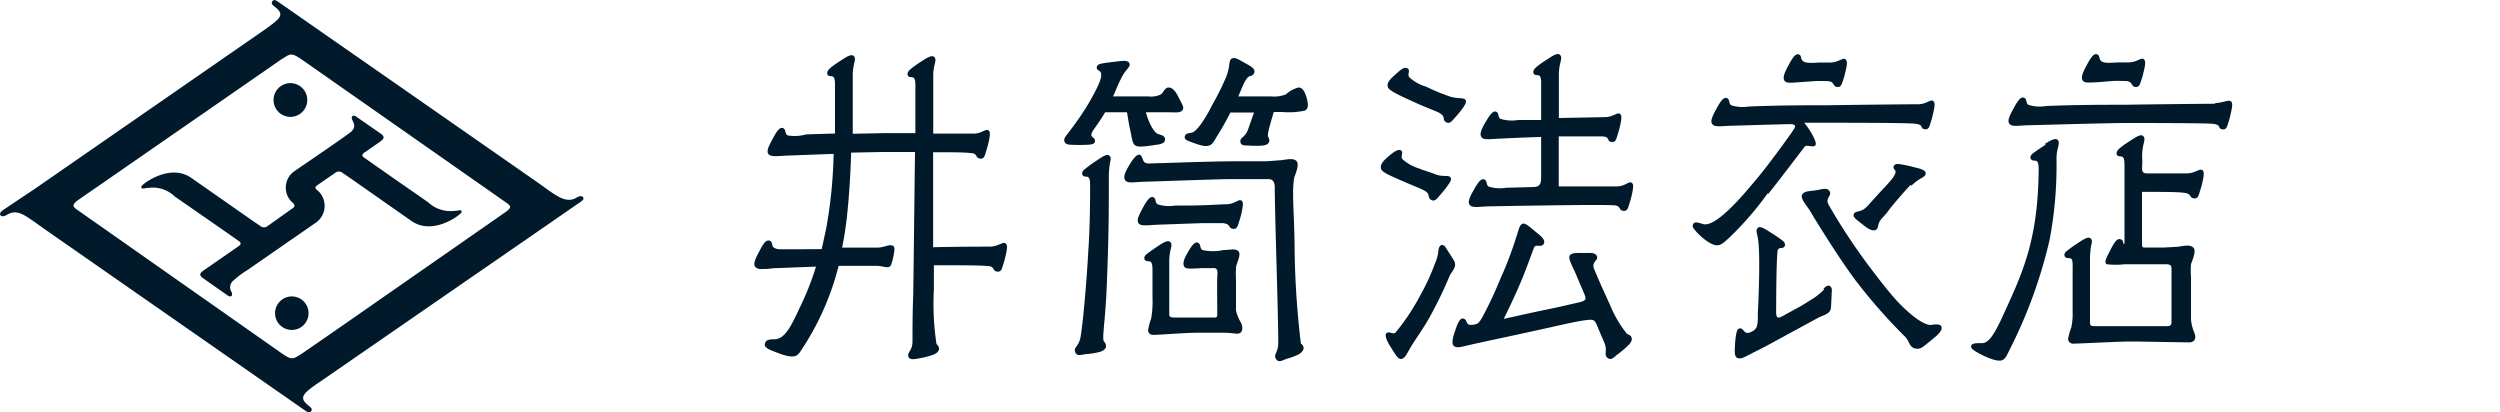 <svg xmlns="http://www.w3.org/2000/svg" width="200" height="33" viewBox="0 0 200 33"><defs><style>.a{fill:#001a2c;}.b{fill:none;}</style></defs><title>logo_hoiten_y</title><path class="a" d="M112.63,5.49c-.28-.2-.6.11-1.07.53s-.6.65-.54.92.61.55,2.25,1.29c.69.32,1.62.66,1.84.78.6.34.24.51.53.73s.48,0,.73-.3a8.82,8.82,0,0,0,.61-.73c.19-.27.4-.57.24-.74s-.53-.06-1.14-.22a16.27,16.27,0,0,1-2-.82,3.39,3.39,0,0,1-1.34-.75C112.57,5.94,112.84,5.65,112.63,5.49Zm1.27,9.73c.61.33.24.5.54.73s.48,0,.73-.3.36-.4.6-.74.41-.56.25-.74-.56,0-1.15-.21c-.42-.18-.94-.31-1.34-.48a3.52,3.52,0,0,1-1.34-.75c-.16-.24.11-.53-.1-.69s-.6.11-1.07.52-.6.65-.54.93.6.51,2.08,1.15C113.07,14.86,113.69,15.1,113.9,15.22Zm16.27,11.5a9.2,9.2,0,0,1-1.39-2.38c-.28-.6-.92-2-1.26-2.85-.22-.58.39-.65.23-1s-.64-.23-1.18-.25-.87,0-1,.22.23.86.43,1.31l.7,1.64h0c.23.53.23.64-.43.79-.83.19-1.4.33-2.43.54-1.3.27-2.14.46-3.54.77.72-1.46,1.31-2.77,1.67-3.7.44-1.14.71-1.91.75-2,.15-.34.61.06.79-.33s-.53-.8-.73-1c-.42-.33-.77-.69-1-.57s-.25.38-.49,1.09A29,29,0,0,1,120,22.37a30,30,0,0,1-1.41,3c-.23.4-.36.6-.8.61a.66.66,0,0,1-.25,0c-.28-.1-.19-.46-.49-.5s-.48.5-.68,1.1-.25,1,0,1.14.64,0,1.4-.17c.41-.1,3.69-.79,6.2-1.35,1.24-.28,2.25-.51,3-.6.58-.07.63.05.81.48l0,0c.23.56.45,1.05.54,1.27.33.73-.05,1,.27,1.27s.53-.07.84-.29a7,7,0,0,0,.77-.65C130.55,27.39,130.77,26.91,130.17,26.72Zm-.78-11.81c-.43,0-3.3,0-4.69,0,0-1.18,0-2.6,0-4,1.11,0,2.6,0,3.38,0s.43.36.8.44.42-.22.53-.57a8.27,8.27,0,0,0,.24-.92c.06-.32.13-.68-.09-.77s-.5.25-1.13.28l-3.72.07c0-1.7,0-3.11,0-3.53a4,4,0,0,1,.13-.94c.06-.27.11-.48-.08-.61s-.54.1-.94.36-.76.49-1,.73-.21.56.14.56.34.31.33,1.05V9.6l-1.83,0a3.18,3.18,0,0,1-1.42-.09c-.24-.15-.09-.49-.37-.58s-.57.4-.89.95-.43.91-.24,1.12.63.13,1.42.09c.19,0,1.86-.1,3.33-.13v3.27h0c0,.59-.21.7-.56.73l-2.22.06a3.14,3.14,0,0,1-1.41-.09c-.25-.16-.09-.49-.38-.58s-.57.4-.88.95-.44.91-.24,1.12.63.13,1.42.09c.23,0,8.68-.17,10-.09.69,0,.43.36.8.44s.42-.22.53-.57a6.52,6.52,0,0,0,.24-.92c.06-.33.13-.68-.09-.77S130,14.89,129.39,14.91Zm-13.07,5.94c-.25-.42-.7-1.1-.7-1.1-.24-.31-.52-.12-.55.32a3.1,3.1,0,0,1-.27,1,17.18,17.18,0,0,1-1.18,2.56,17.11,17.11,0,0,1-2,3c-.25.12-.43-.13-.67,0s0,.66.34,1.19.58,1,.88.88.39-.45.78-1.08,1.06-1.55,1.56-2.5A32.88,32.88,0,0,0,116,22C116.2,21.67,116.58,21.29,116.32,20.85ZM146.14,6.49c.64,0,.45.38.79.46s.41-.22.52-.54.18-.66.24-.92.13-.68-.09-.77-.51.25-1.13.28l-.6,0h-.14c-.49,0-1.2.11-1.47-.1s-.08-.46-.37-.55-.56.4-.88,1-.39.92-.24,1.12.46.16,1.42.09l.84-.06h0C145.42,6.47,145.94,6.48,146.14,6.49ZM154.46,26c-.52,0-1.5-.66-2.63-1.85-.64-.68-1.48-1.76-2.24-2.77a47.72,47.72,0,0,1-3.3-5c-.31-.55.29-.7.08-1.07s-.67-.13-1.21-.07-.87.08-1,.36.35.82.62,1.23l.36.61c1.24,2,2.32,3.67,3.31,5a43.74,43.74,0,0,0,3.88,4.42c.44.39.36.85.82,1s.72-.14,1.05-.4.74-.61.74-.61c.4-.38.44-.6.36-.76S154.83,25.92,154.46,26Zm-13-10.49c.89-1.1,2.77-3.6,2.92-3.78s.66.09.84-.09-.26-.92-.4-1.15a8,8,0,0,0-.48-.67l1.79,0c1.35,0,6.17,0,7,.07s.44.36.81.44.42-.22.53-.58a8.37,8.37,0,0,0,.23-.91c.07-.33.13-.68-.08-.78s-.51.26-1.14.28c-.85,0-5.65.05-7.17.08-1.7,0-4,0-6.39.1a3.13,3.13,0,0,1-1.41-.09c-.25-.16-.09-.5-.38-.59s-.57.4-.89,1-.43.92-.23,1.12.62.14,1.41.1c.29,0,2.55-.08,4.78-.13.3,0,.55.07.3.42l-.2.3c-.21.3-1.87,2.62-2.84,3.75-.66.78-3.09,3.8-4.18,3.53-.48-.12-.7-.24-.82,0s0,.31.31.68a6.33,6.33,0,0,0,.62.56c1.07.79,1.29.43,2-.2A25.55,25.55,0,0,0,141.42,15.46Zm4.46,7.65a4.77,4.77,0,0,1-1,.8c-.4.25-.67.43-1,.61l-1.34.73c-.41.22-.5.11-.49-.48s0-3.19.1-4.6c0-.3.13-.38.31-.38.35,0,.39-.35.14-.56s-.69-.49-1.05-.72-.75-.48-.93-.36-.15.34-.08.6a5.63,5.63,0,0,1,.12.94c.09,1.22,0,3.93-.07,5.25,0,1.11,0,1.38-.73,1.64l-.14,0c-.28-.05-.28-.35-.56-.36s-.34.56-.39,1.16c-.05.78-.07,1.12.22,1.22s.6-.13,1.27-.46l.87-.44h0c.47-.25,4.26-2.32,4.41-2.39.34-.16.87-.26.9-.77s.07-1.42.07-1.42C146.49,22.76,146.16,22.76,145.88,23.11Zm7-8.31a3.7,3.7,0,0,1,.74-.57c.23-.13.43-.24.39-.46s-.43-.33-.9-.44a11.18,11.18,0,0,0-1.25-.26c-.33-.05-.56.22-.32.47s-.26.8-.79,1.37l-.24.26c-.18.18-1.11,1.23-1.25,1.36-.5.47-.87.23-1,.56-.07.15.08.33.33.52s.58.47.77.59.55.29.74.08,0-.41.44-.89l.89-1-.57.65C151.34,16.44,152.64,15,152.84,14.8Zm10.74-3.28c-.36.23-.76.49-1.05.72s-.21.56.14.56.35.31.34,1c-.09,5.69-1.42,8.25-3,11.72-.56,1.16-1,1.92-1.58,1.88-.4,0-.71,0-.8.18s.05.31.48.57c0,0,.47.26.75.37,1.47.62,1.44.14,1.9-.73a38.55,38.55,0,0,0,3.13-8.66,32.11,32.11,0,0,0,.55-6.48,3.6,3.6,0,0,1,.13-.94c.06-.26.11-.48-.08-.6S164,11.25,163.58,11.52Zm13.59-3.27c-.85,0-5.65.05-7.17.08-1.7,0-4,0-6.39.1a3,3,0,0,1-1.41-.09c-.25-.15-.09-.49-.38-.58s-.57.4-.89,1-.43.91-.23,1.12.62.13,1.41.09c.43,0,5.17-.15,7.75-.18,1.35,0,6.17,0,7,.06s.44.36.81.44.42-.22.53-.57a8.07,8.07,0,0,0,.23-.92c.07-.33.13-.68-.08-.77S177.8,8.23,177.17,8.25ZM175,13.87l-3.23,0c-.32,0-.43-.11-.4-.55s0-.7,0-.91a4,4,0,0,1,.13-.94c.06-.27.11-.48-.08-.61s-.54.1-.94.36-.76.49-1,.73-.21.56.14.56.34.31.34,1c0,1.35,0,5.33,0,5.69v.2c0,.15-.07.15-.11,0h0c0-.11-.06-.22-.21-.26-.33-.11-.57.4-.88,1s-.43.86-.22,1a6.58,6.58,0,0,0,1.46,0l3.25,0a.68.68,0,0,1,.37.07c.12.07.1.26.1.68s0,.4,0,.88,0,2.11,0,3c0,.18-.07.32-.32.32-1.12,0-4.81,0-5.75,0-.34,0-.45,0-.45-.3v-.18c0-.31,0-4.24,0-4.71a6.65,6.65,0,0,1,.09-1.24c.07-.27.12-.48-.07-.61s-.54.1-.94.36-.66.45-.95.68-.21.56.14.56.35.14.34,1.05c0,0,0,2.8,0,3.28a4.81,4.81,0,0,1-.11,1.22,5.56,5.56,0,0,0-.25.89.39.39,0,0,0,.45.4c.46,0,3.64-.17,4.51-.17s4.29.07,4.71.07.62-.29.43-.77a3.4,3.4,0,0,1-.27-1.06s0-2.81,0-3.42h0a5.73,5.73,0,0,1,0-1c.09-.3.45-1.06.2-1.32s-.68-.17-1.25-.08l-1.07.06c-.26,0-1,0-1.65,0-.12,0-.15-.1-.15-.28V19.5c0-1.5,0-2.94,0-4.15,1.49,0,2.91,0,3.31.07.69.05.43.36.8.44s.42-.22.53-.58a8,8,0,0,0,.24-.91c.06-.33.13-.69-.09-.78S175.58,13.85,175,13.87Zm-5-7.39c.64,0,.45.39.79.47s.41-.23.52-.55.18-.65.24-.91.13-.69-.09-.78-.51.26-1.13.28l-.6,0h-.14c-.5,0-1.2.12-1.47-.09s-.08-.47-.37-.56-.56.4-.88,1-.39.93-.24,1.12.46.16,1.42.1l.84-.07h0C169.19,6.46,169.71,6.47,169.91,6.48ZM87.6,11.27c0-.29-.3-.24-.29-.51s.45-.66,1.1-1.78l1.75,0c.09.54.18,1.1.22,1.25.32,1.42.1,1.62,1.53,1.44l.83-.12c.32-.09.46-.16.46-.41s-.21-.32-.53-.41-.76-.84-1-1.75h1.61c.73,0,1.11.08,1.3-.15s0-.45-.27-1S93.8,7,93.49,7s-.4.39-.62.55a1.73,1.73,0,0,1-1,.16l-2.82,0c.25-.56.41-1,.59-1.33a3.4,3.4,0,0,1,.49-.79c.17-.2.32-.37.2-.57s-.52-.16-1-.1-.91.1-1.27.18-.44.4-.14.56.23.6-.25,1.55A19.5,19.5,0,0,1,86,9.91c-.71,1-.94,1.11-.84,1.42s.54.24,1.17.27C87.13,11.58,87.61,11.61,87.6,11.27ZM103.87,7a2.57,2.57,0,0,0-1,.55,2.54,2.54,0,0,1-1.21.16l-2.6,0v0c.3-.64.57-1.53.94-1.62a.43.43,0,0,0,.35-.29c.08-.37-.42-.56-.85-.81s-.65-.38-.87-.34-.26.27-.29.54a4.22,4.22,0,0,1-.23.93A21.93,21.93,0,0,1,97,8.36h0l-.13.24-.12.24h0c-.51.92-1.06,1.7-1.4,1.77s-.48.06-.55.25,0,.31.3.43c0,0,.44.17.7.25,1.09.38,1.21-.06,1.54-.61A21.4,21.4,0,0,0,98.43,9l1.89,0-.47,1.34c-.24.68-.66.64-.62,1s.4.28.75.31a6.7,6.7,0,0,0,.93,0c.38,0,.83-.19.55-.69-.1-.17.07-.74.44-2h.69a6,6,0,0,0,1.79-.11c.21-.09.36-.3.14-1.06C104.34,7.19,104.14,7,103.87,7ZM87.74,12.84a10.12,10.12,0,0,0-1,.73c-.26.21-.22.56.13.56s.34.31.34,1c0,.1,0,3-.15,5-.08,1.58-.36,5.29-.61,6.8-.13.79-.57.83-.44,1.22s.49.22.87.18a6.76,6.76,0,0,0,1-.15c.41-.09.85-.38.44-.86-.18-.21.1-1.63.21-4.19.19-4.6.17-6.42.18-8.85a6.82,6.82,0,0,1,.09-1.25c.06-.26.11-.47-.08-.6S88.13,12.57,87.74,12.84Zm10.41,3.5c-.45,0-1.57.09-2.84.1h0l-1.28,0a3,3,0,0,1-1.41-.09c-.25-.15-.1-.49-.38-.58s-.57.4-.89,1-.43.91-.24,1.12.63.13,1.42.09l3.67-.13,1.6,0c.69.06.44.37.8.45s.42-.23.53-.58a6.16,6.16,0,0,0,.24-.92c.06-.32.13-.68-.09-.77S98.78,16.31,98.15,16.34Zm5.42,3.75c0-1.71-.13-3.8-.12-4.5a8.63,8.63,0,0,1,.08-1.36c.1-.3.44-1.06.2-1.33s-.68-.16-1.25-.08c-.21,0-.7.06-1.21.08l-2.06,0c-1.71,0-3.9.07-6.26.15-.9,0-1.24.1-1.41-.09s-.15-.53-.38-.58-.57.39-.89.95-.42.9-.23,1.12.62.13,1.41.09c.38,0,4.25-.15,6.76-.21h0l2.09,0h1.2c.51,0,.48.62.48.65,0,2.14.29,10.38.28,12.44,0,.8-.4.92-.19,1.28s.52.12.88,0a5.41,5.41,0,0,0,.79-.28c.39-.16.82-.55.33-.94A70.61,70.61,0,0,1,103.57,20.09Zm-4.69,4.74s0-1.85,0-2.46h0a8.51,8.51,0,0,1,0-.94c0-.31.45-1.06.2-1.32S98.48,20,97.9,20A3.91,3.91,0,0,1,96.19,20c-.24-.16-.09-.5-.38-.59s-.57.4-.88.95-.29.82-.17,1,.62.13,1.41.09l.8,0c.52-.06.43.32.41.74s0,2.15,0,3c0,.1,0,.21-.2.21-1.12,0-2.31,0-3.26,0-.32,0-.38-.1-.38-.23h0c0-.31,0-.65,0-1.21,0-1,0-2.66,0-3.08a4.12,4.12,0,0,1,.12-.95c.06-.26.11-.48-.08-.6s-.54.09-.93.35-.64.43-.93.66-.21.56.14.56.34.31.34,1.05c0,0,0,1.61,0,1.89a7.81,7.81,0,0,1-.11,1.66,4.59,4.59,0,0,0-.24.89c0,.28.19.41.45.4.45,0,2.53-.17,3.41-.17s1.5,0,2.27,0c.46,0,.87.08.89.07.51.06.62-.37.43-.84A3.2,3.2,0,0,1,98.88,24.83Zm-19.66-5.1c-.49,0-2.8,0-4.57.05,0-2.19,0-5.06,0-7.6,1.33,0,2.54,0,2.91.06.69,0,.43.36.8.44s.42-.22.53-.58a8,8,0,0,0,.24-.91c.06-.33.13-.69-.09-.78s-.5.26-1.13.28l-3.25,0c0-2.44,0-4.33,0-4.62a3.56,3.56,0,0,1,.12-.94c.06-.26.11-.48-.08-.6s-.54.09-.94.35-.76.5-1,.73-.22.56.13.56.35.31.34,1c0,.26,0,1.63,0,3.48l-2.44,0-2.57.05c0-2.47,0-3.89,0-4.71a4,4,0,0,1,.12-.94c.06-.26.11-.48-.08-.6s-.53.09-.93.35-.77.5-1,.73-.22.56.13.56.34.31.34,1c0,.09,0,1.63,0,3.59l-2.31.07A3.33,3.33,0,0,1,63,10.83c-.24-.16-.09-.5-.38-.59s-.56.4-.88,1-.43.91-.24,1.11.63.14,1.42.1l3.77-.14a37.58,37.58,0,0,1-.59,5.94c-.13.59-.24,1.14-.37,1.68L64,19.94l-.61,0c-.31,0-.66,0-1,0a1,1,0,0,1-.45-.11c-.25-.15-.09-.49-.38-.58a.17.17,0,0,0-.12,0c-.27,0-.49.47-.77,1s-.43.91-.23,1.12a.62.62,0,0,0,.49.15c.23,0,.53,0,.92-.06h0l3.43-.13A22.39,22.39,0,0,1,64,24.57c-.67,1.42-1.15,2.51-2,2.57-.5,0-.69.06-.78.27s-.05.38.41.59c0,0,.65.26.94.36,1.32.42,1.29-.05,1.8-.76a21.75,21.75,0,0,0,2.72-6.33h3c.66,0,1.06.31,1.21-.12a5.48,5.48,0,0,0,.21-.85c.06-.32.09-.58-.1-.65-.35-.12-.56.13-1.19.16l-1.65,0h-1.2c.15-.73.27-1.51.37-2.34.18-1.63.3-3.45.35-5.26l2.47-.05H73.2c-.06,4.64-.13,10.92-.14,11.35C73,25,73,26.36,73,27.31c0,.79-.48.87-.31,1.26.1.24.51.16.88.09a6.43,6.43,0,0,0,1-.25c.4-.12.81-.46.35-.89a21.54,21.54,0,0,1-.21-4.37c0-.31,0-1,0-1.93,1.69,0,3.79,0,4.22.06.69,0,.43.36.8.44s.42-.22.53-.57a8.27,8.27,0,0,0,.24-.92c.06-.33.13-.68-.09-.78S79.85,19.71,79.22,19.73Z"/><path class="a" d="M46.64,15.78c-.09-.15-.29-.09-.47,0-.91.62-1.87-.28-3.07-1.12L22.19.1c-.14-.1-.31-.15-.4,0s-.07.24.14.4c.92.7.58.94-1.11,2.12l-18,12.46L.22,16.82c-.2.15-.27.27-.18.4s.29.09.46,0c.92-.62,1.59.09,3.08,1.12L24.49,32.9c.14.1.3.15.4,0s.06-.24-.14-.4c-.92-.7-.59-1,1.1-2.13l11.86-8.19h0l1.6-1.1,7.15-4.94C46.66,16,46.73,15.91,46.64,15.78ZM27.46,26l-3.31,2.29c-.73.45-.76.55-1.58,0L6.13,16.75c-.39-.28-.36-.44.34-.9L22.52,4.74c.73-.46.77-.55,1.59,0l16.43,11.5c.37.26.43.39-.28.85l-.6.42h0Z"/><path class="a" d="M23,26.35a1.34,1.34,0,0,0,.69-2.59A1.34,1.34,0,1,0,23,26.35Z"/><path class="a" d="M23,9.33a1.35,1.35,0,0,0,.69-2.6A1.35,1.35,0,1,0,23,9.33Z"/><path class="a" d="M36.91,16.87c-.09-.12-.25,0-.56,0a2.61,2.61,0,0,1-2.1-.69l-3.38-2.35-1.74-1.22c-.19-.13-.2-.27.06-.43l1.18-.82c.34-.24.46-.41.09-.67L28.51,9.34c-.27-.19-.45-.05-.33.25s.32.53-.07.93c-.2.21-4.57,3.18-4.57,3.18a1.6,1.6,0,0,0-.1,2.54c.16.16.15.29,0,.4l-2,1.42a.47.47,0,0,1-.64,0l-.56-.38-4.94-3.45c-1.63-1.14-3.64.37-3.64.37-.21.16-.42.31-.34.43s.26,0,.57,0a2.51,2.51,0,0,1,2.09.69l3.39,2.35,1.73,1.21c.2.14.21.28-.05.44l-2.71,1.88c-.34.23-.47.4-.09.66l1.95,1.37c.27.18.45.05.33-.26a.69.69,0,0,1,.1-.89,7.27,7.27,0,0,1,1.14-.86l5.56-3.85a1.64,1.64,0,0,0,0-2.6c-.13-.13-.15-.19.05-.35l.65-.45h0l.76-.52a.47.47,0,0,1,.64,0l.56.38,4.93,3.45c1.64,1.14,3.64-.37,3.64-.37C36.78,17.14,37,17,36.91,16.87Z"/><rect class="b" width="200" height="33"/></svg>